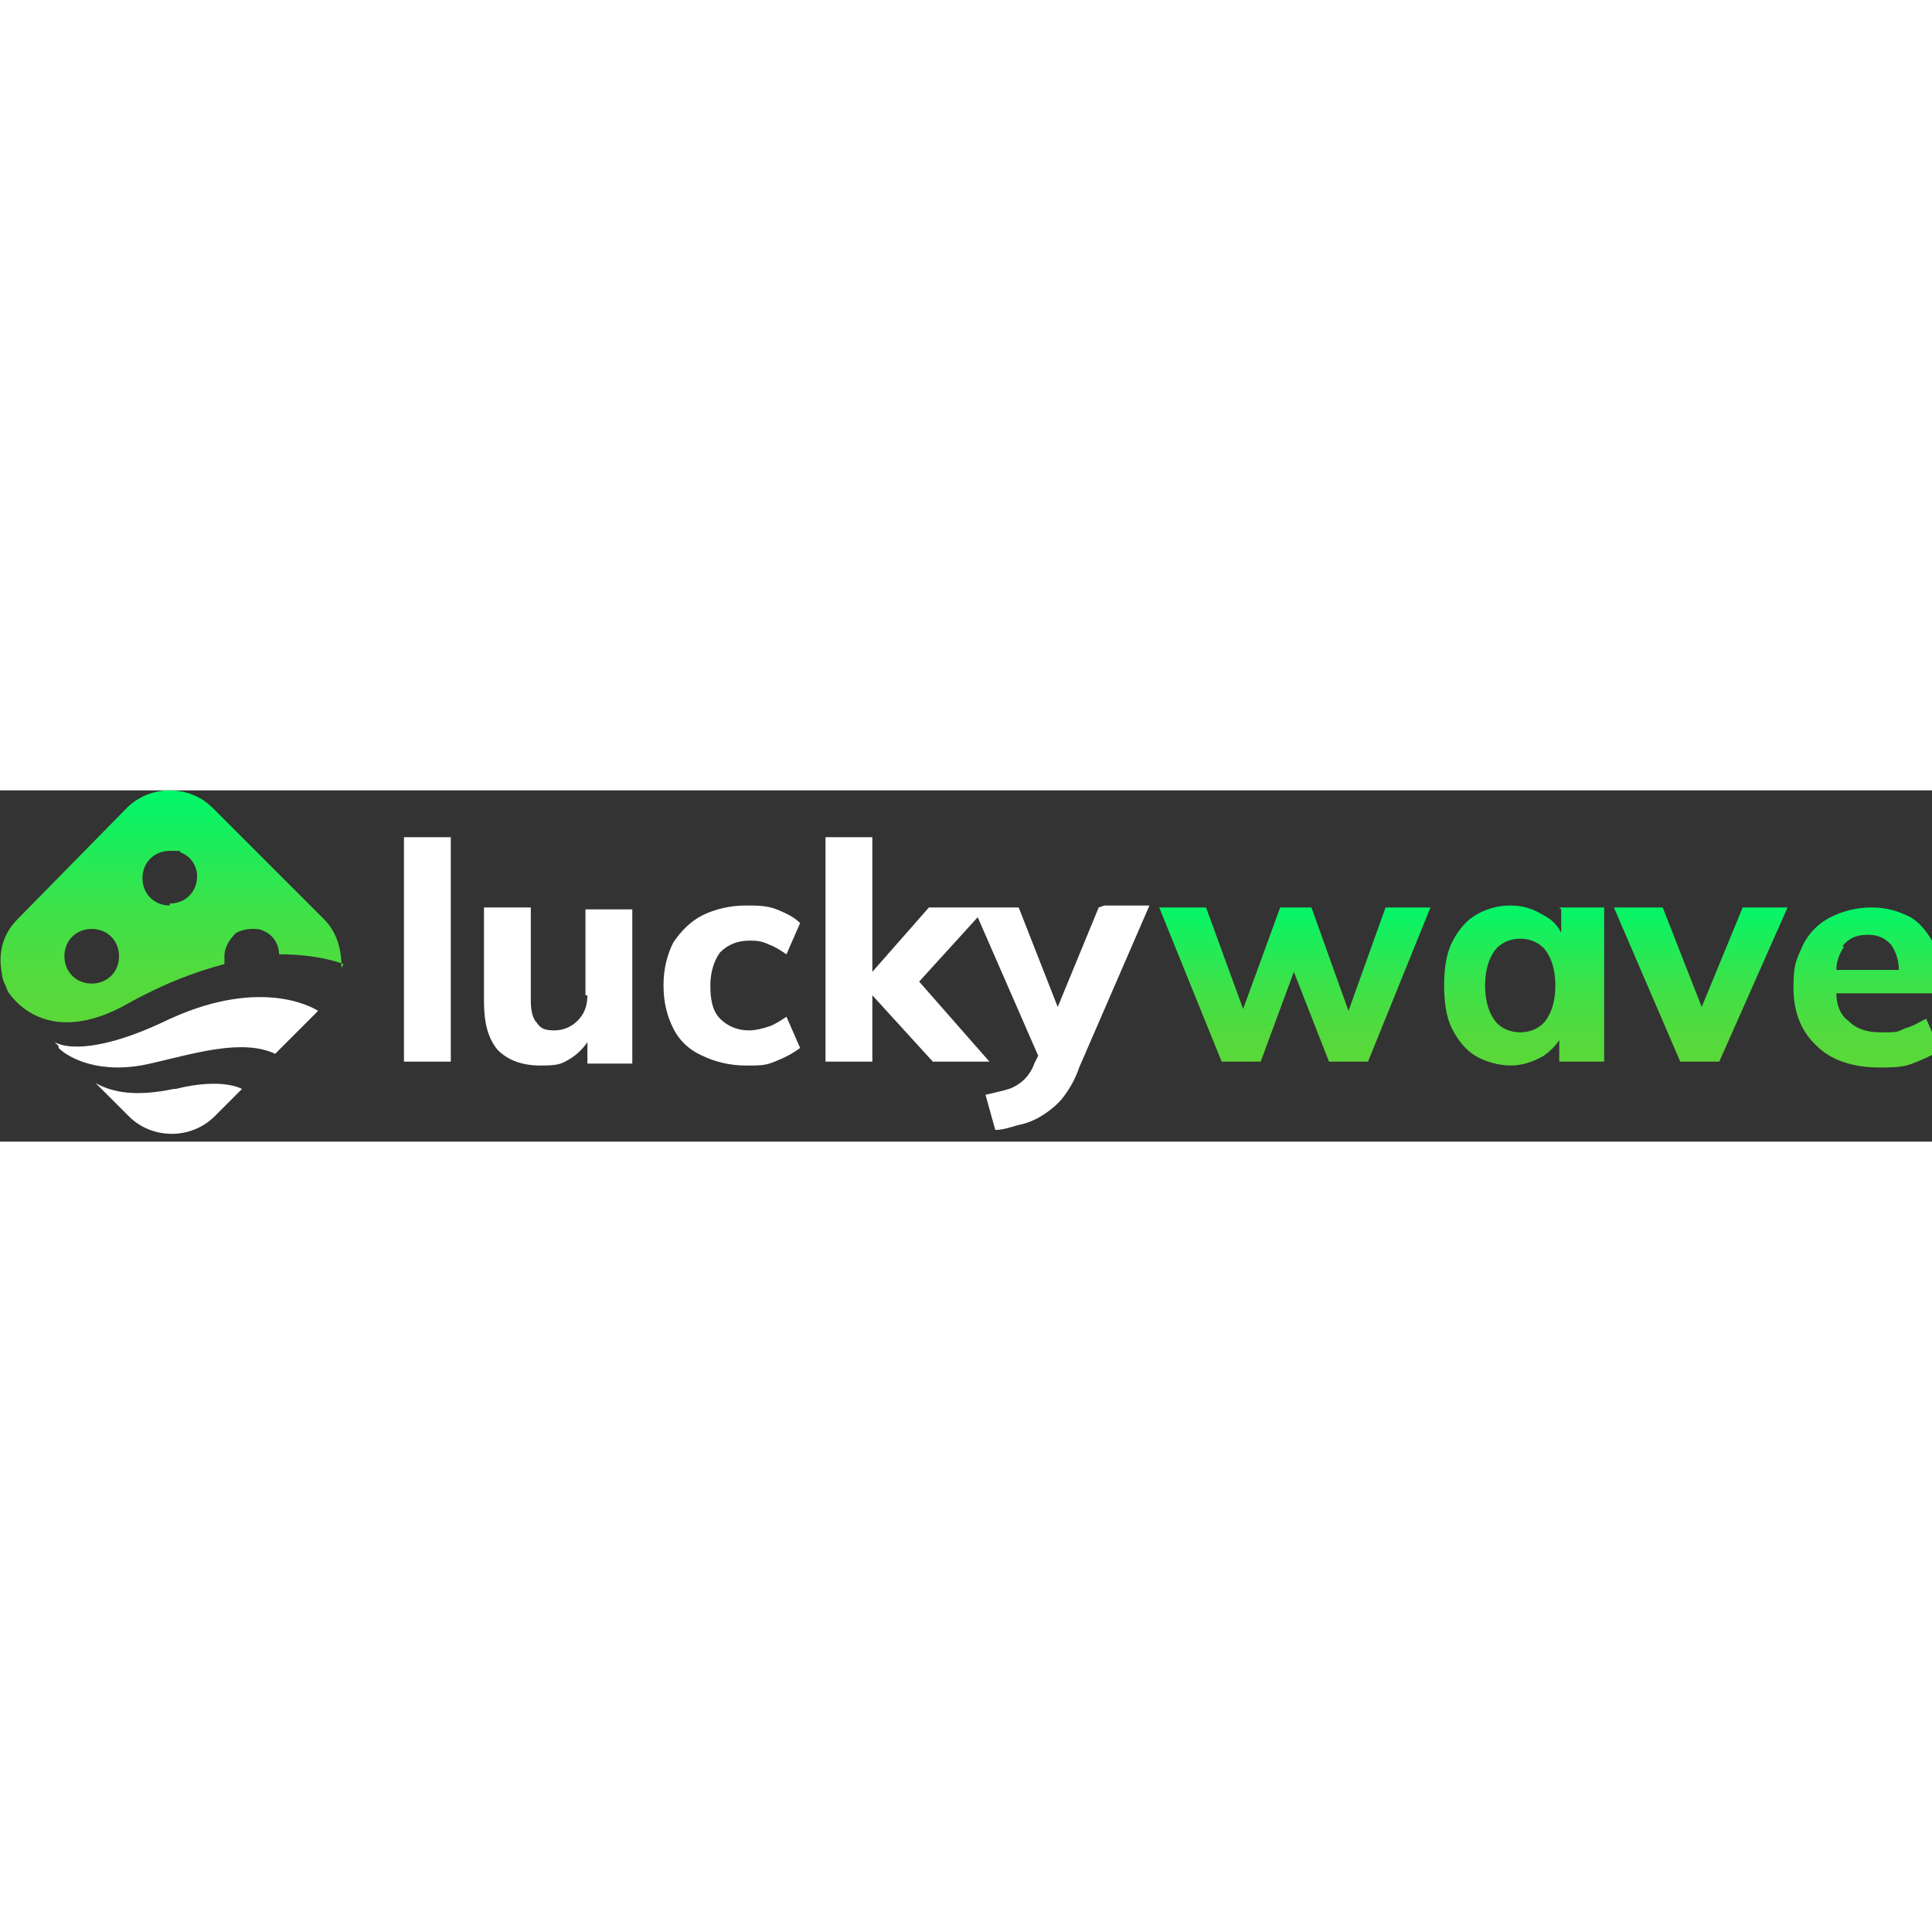 <?xml version="1.0" encoding="UTF-8"?> <svg xmlns="http://www.w3.org/2000/svg" version="1.2" viewBox="0 0 99 18" width="130" height="130"><rect x="0" y="0" width="99" height="18" fill="#333333" stroke="none"/><title>logo</title><defs><clipPath id="cp1"><path d="m0 0h99v18h-99z"></path></clipPath><linearGradient id="g1" x2="1" gradientUnits="userSpaceOnUse" gradientTransform="matrix(0,8.3,-40.1,0,79.3,5.8)"><stop offset="0" stop-color="#00f76a"></stop><stop offset=".2" stop-color="#19ee5c"></stop><stop offset=".5" stop-color="#3de249"></stop><stop offset=".8" stop-color="#53da3d"></stop><stop offset="1" stop-color="#5bd839"></stop></linearGradient><linearGradient id="g2" x2="1" gradientUnits="userSpaceOnUse" gradientTransform="matrix(0,11.8,-17.447,0,8.7,.1)"><stop offset="0" stop-color="#00f76a"></stop><stop offset=".2" stop-color="#19ee5c"></stop><stop offset=".5" stop-color="#3de249"></stop><stop offset=".8" stop-color="#53da3d"></stop><stop offset="1" stop-color="#5bd839"></stop></linearGradient></defs><style> .s0 { fill: #ffffff } .s1 { fill: url(#g1) } .s2 { fill: url(#g2) } </style><g id="Clip-Path" clip-path="url(#cp1)"><g><path class="s0" d="m20.7 2.4h2.4v11.5h-2.4zm9.4 8.1c0 0.6-0.2 1-0.5 1.3-0.3 0.3-0.7 0.5-1.2 0.5-0.5 0-0.7-0.1-0.9-0.4-0.2-0.2-0.3-0.6-0.3-1.1v-4.8h-2.4v4.8c0 1.1 0.2 1.9 0.7 2.5 0.5 0.5 1.2 0.8 2.2 0.8 1 0 1.1-0.1 1.6-0.4 0.3-0.2 0.6-0.5 0.8-0.8v1.1h2.3v-7.9h-2.4v4.4zm8.3-2.8c0.3 0 0.6 0 1 0.2 0.3 0.1 0.6 0.3 0.9 0.5l0.7-1.6c-0.3-0.3-0.7-0.5-1.2-0.7-0.5-0.2-1-0.2-1.6-0.2-0.8 0-1.6 0.2-2.2 0.5-0.6 0.3-1.1 0.8-1.5 1.4-0.3 0.6-0.5 1.3-0.5 2.2 0 0.9 0.2 1.6 0.5 2.2 0.3 0.6 0.8 1.1 1.5 1.4 0.6 0.3 1.4 0.5 2.2 0.5 0.8 0 1 0 1.5-0.2 0.5-0.2 0.9-0.4 1.3-0.7l-0.7-1.6c-0.3 0.2-0.6 0.4-0.9 0.5-0.3 0.1-0.7 0.2-1 0.2q-0.9 0-1.5-0.6c-0.4-0.4-0.5-1-0.5-1.7 0-0.7 0.2-1.3 0.5-1.7q0.6-0.6 1.5-0.6zm17.9-1.7l-2.1 5.1-2-5.1h-4.6l-2.9 3.3v-6.9h-2.4v11.5h2.4v-3.4l3.1 3.4h2.9l-3.6-4.1 3-3.3 3.1 7.1-0.2 0.4c-0.1 0.3-0.3 0.6-0.5 0.8-0.2 0.2-0.5 0.4-0.8 0.5-0.3 0.1-0.8 0.2-1.2 0.3l0.5 1.8c0.5 0 0.9-0.2 1.4-0.3 0.4-0.1 0.8-0.3 1.1-0.5 0.3-0.2 0.7-0.5 1-0.9 0.3-0.4 0.6-0.9 0.8-1.5l3.6-8.3h-2.3z"></path><path class="s1" d="m71 6h2.3l-3.2 7.9h-2l-1.8-4.6-1.7 4.6h-2l-3.2-7.9h2.4l1.9 5.2 1.9-5.2h1.6l1.9 5.3zm8.9 0h2.3c0 0.3 0 0.7 0 1 0 0.3 0 0.7 0 1v5.9h-2.3v-1.1c-0.2 0.3-0.5 0.6-0.8 0.8-0.5 0.3-1.1 0.5-1.7 0.5-0.6 0-1.3-0.2-1.8-0.5-0.5-0.3-0.9-0.8-1.2-1.4-0.3-0.6-0.4-1.4-0.4-2.2 0-0.8 0.1-1.6 0.4-2.2 0.3-0.6 0.7-1.1 1.2-1.4 0.5-0.3 1.1-0.5 1.8-0.5 0.7 0 1.2 0.2 1.7 0.5q0.6 0.3 0.9 0.9v-1.2zm-0.2 4c0-0.8-0.2-1.4-0.5-1.8-0.3-0.4-0.8-0.6-1.3-0.6-0.5 0-1 0.2-1.3 0.6-0.3 0.4-0.5 1-0.5 1.8 0 0.8 0.2 1.4 0.5 1.8 0.3 0.4 0.8 0.6 1.3 0.6 0.5 0 1-0.2 1.3-0.6 0.3-0.4 0.5-1 0.5-1.8zm7.5 1.1l-2-5.1h-2.5l3.4 7.9h2l3.5-7.9h-2.3zm12.1-0.7h-5.2c0 0.6 0.2 1.1 0.6 1.4 0.4 0.4 0.9 0.6 1.7 0.6 0.8 0 0.8 0 1.2-0.2 0.4-0.1 0.7-0.3 1.1-0.5l0.7 1.6c-0.4 0.3-0.9 0.5-1.4 0.7-0.5 0.2-1.1 0.2-1.7 0.2-1.4 0-2.5-0.4-3.2-1.1q-1.2-1.1-1.2-3c0-1.3 0.2-1.5 0.5-2.2 0.3-0.6 0.8-1.1 1.4-1.4 0.6-0.3 1.3-0.5 2.1-0.5 0.8 0 1.4 0.2 2 0.5 0.5 0.3 0.9 0.8 1.2 1.4 0.3 0.6 0.4 1.3 0.4 2.1v0.5zm-4.8-2.4c-0.2 0.3-0.4 0.7-0.4 1.2h3.2c0-0.6-0.2-1-0.4-1.3-0.3-0.3-0.6-0.5-1.2-0.5-0.6 0-1 0.2-1.3 0.6z"></path><path class="s2" d="m17.5 9.1c0-0.9-0.2-1.8-0.9-2.5l-4.9-4.9-0.8-0.8c-1.2-1.2-3.2-1.2-4.4 0l-5.6 5.7c-0.8 0.8-1 1.8-0.8 2.8 0 0.3 0.2 0.6 0.3 0.9 0.2 0.3 2 3 6.2 0.6 1.8-1 3.4-1.6 4.9-2 0-0.1 0-0.3 0-0.4 0-0.5 0.3-0.9 0.6-1.2 0.2-0.1 0.5-0.2 0.8-0.2 0.3 0 0.4 0 0.6 0.1 0.5 0.2 0.8 0.7 0.8 1.2 2.1 0 3.3 0.5 3.3 0.5zm-12.8 0.8c-0.8 0-1.4-0.6-1.4-1.4 0-0.8 0.6-1.4 1.4-1.4 0.8 0 1.4 0.6 1.4 1.4 0 0.8-0.6 1.4-1.4 1.4zm4-4c-0.8 0-1.4-0.6-1.4-1.4 0-0.8 0.6-1.4 1.4-1.4 0.8 0 0.4 0 0.6 0.1 0.5 0.2 0.8 0.7 0.8 1.2 0 0.8-0.6 1.4-1.4 1.4z"></path><path class="s0" d="m3 13.1l-0.2-0.2c0.7 0.4 2.5 0.4 5.5-1 4.9-2.4 7.7-0.8 8-0.6l-2.2 2.2c-1.7-0.8-4.2 0-6.4 0.5-2.6 0.6-4.2-0.3-4.7-0.8z"></path><path class="s0" d="m8.9 15.3c-1.9 0.4-3.1 0.2-4-0.3l1.7 1.7c1.2 1.2 3.2 1.2 4.4 0l0.8-0.8 0.6-0.6c0 0-1-0.6-3.4 0z"></path></g></g></svg> 